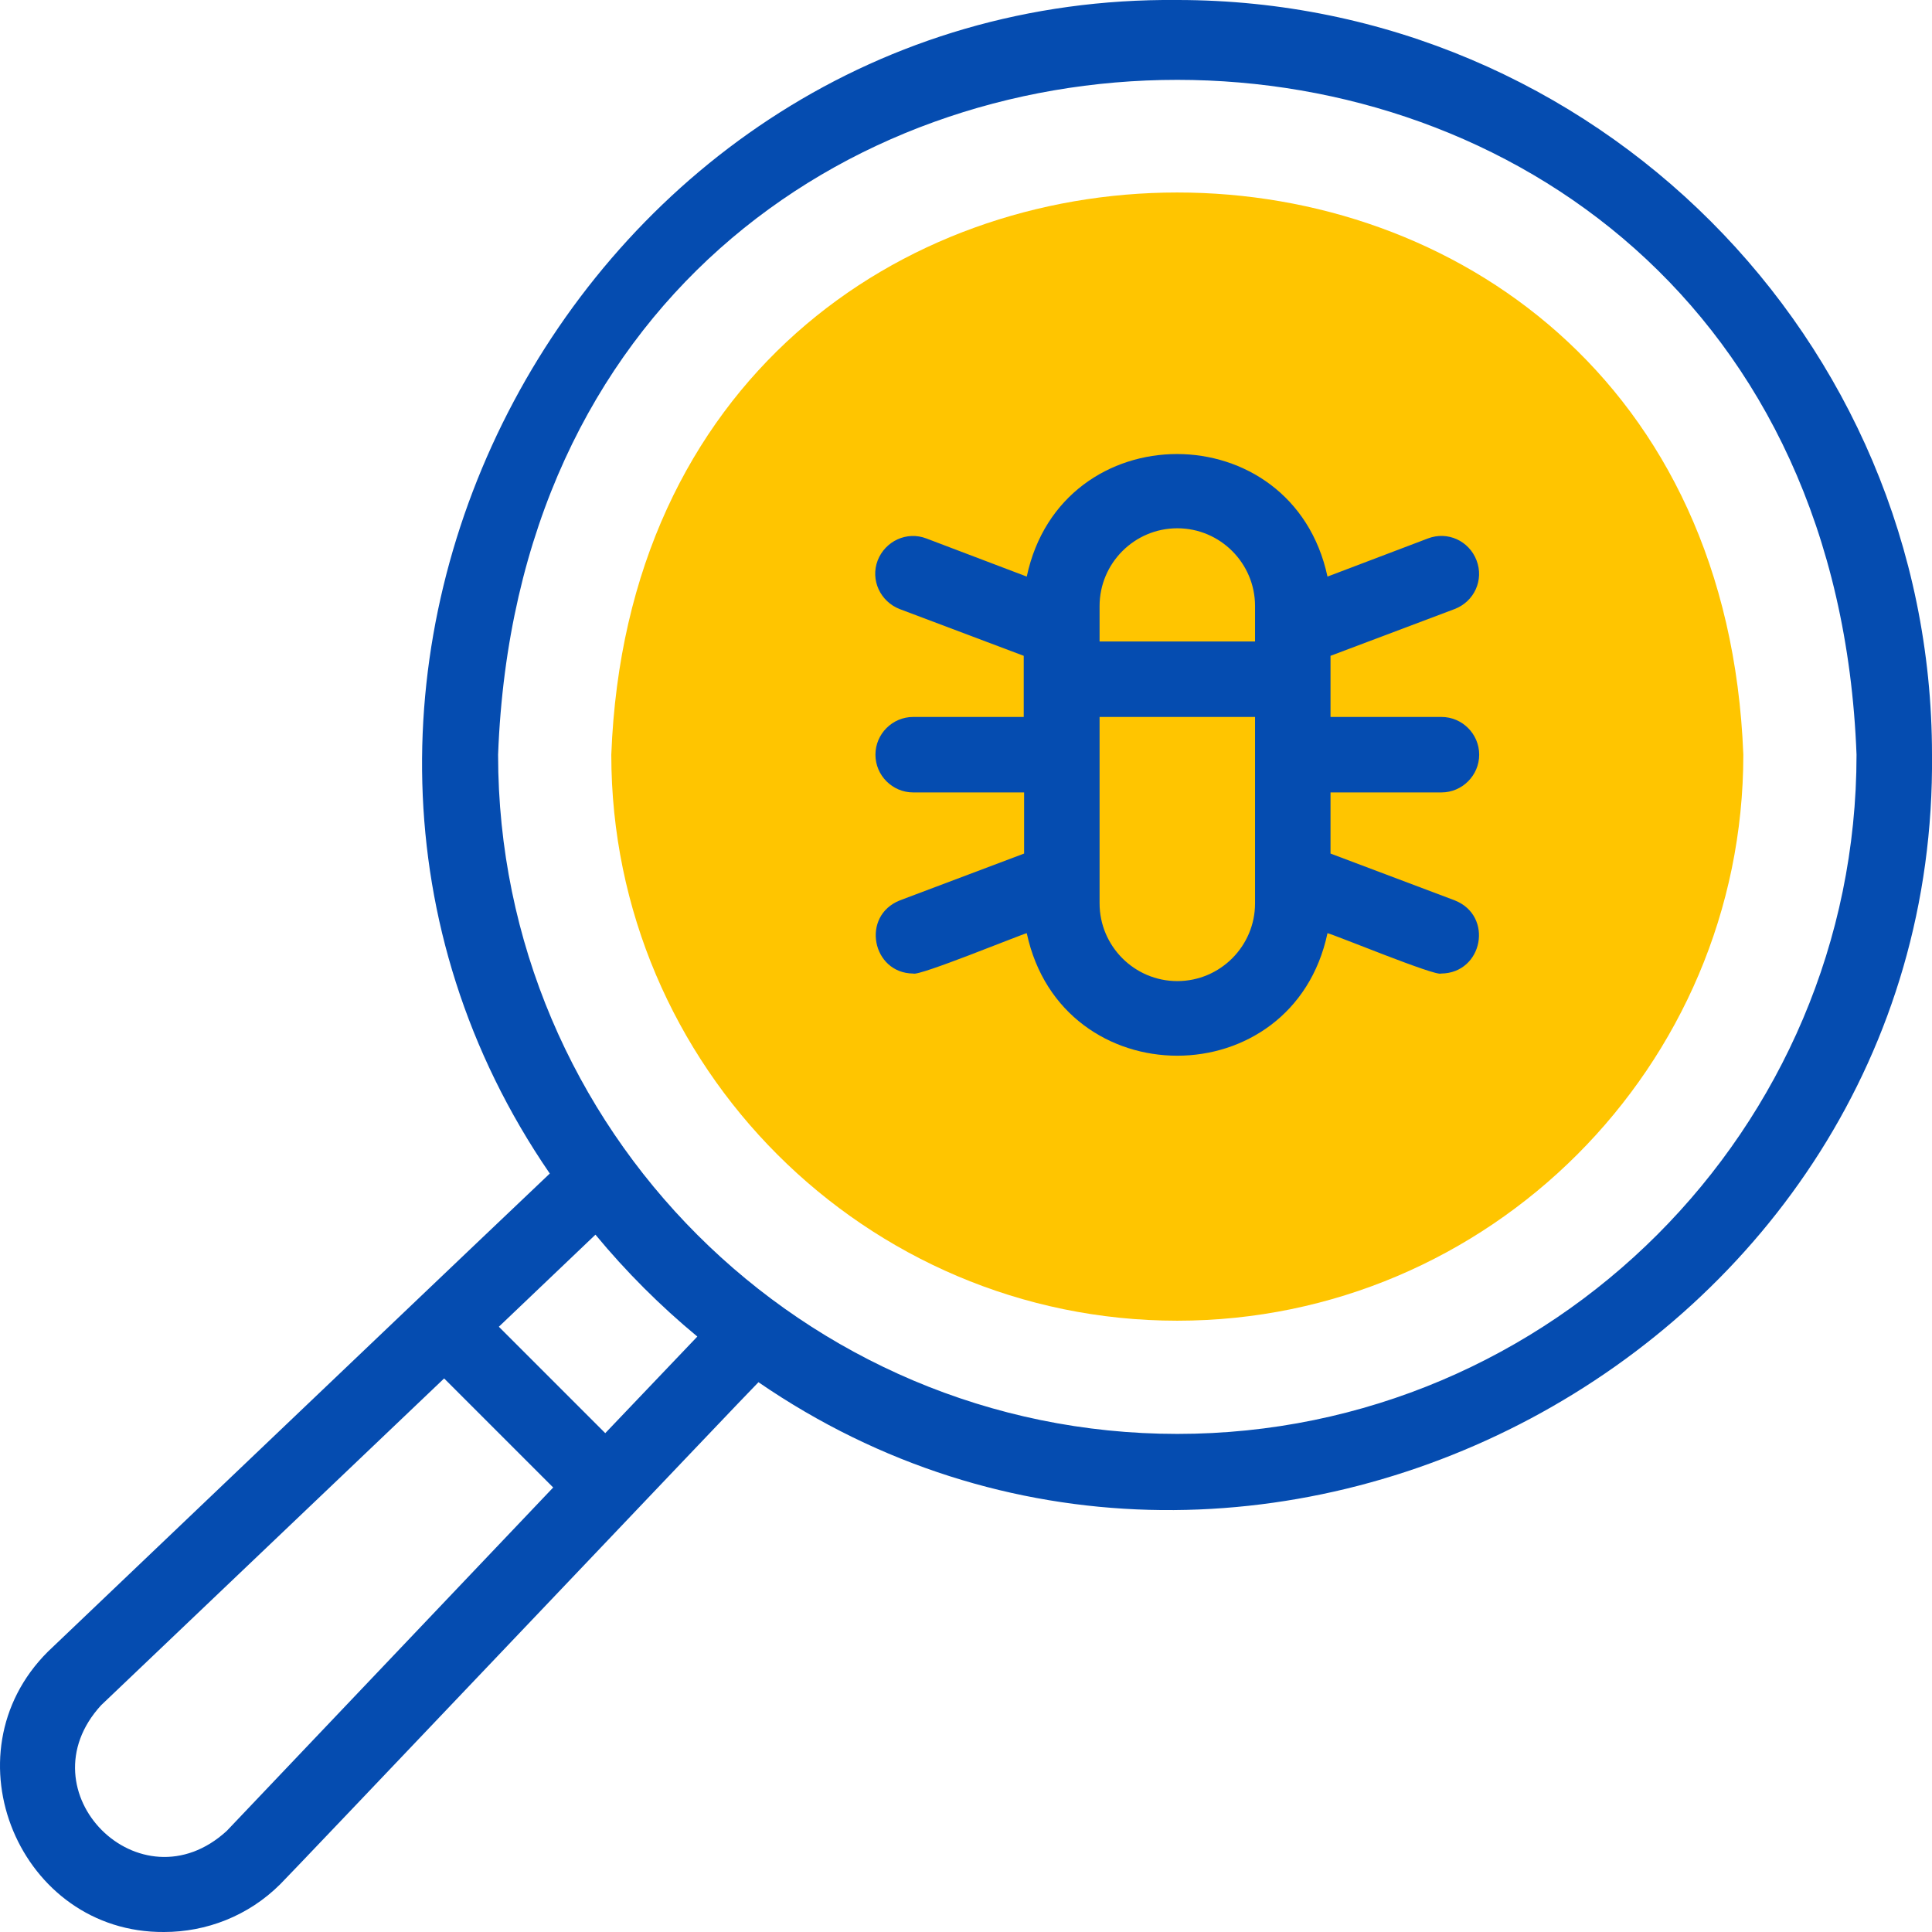 <?xml version="1.0" encoding="UTF-8"?> <svg xmlns="http://www.w3.org/2000/svg" xmlns:xlink="http://www.w3.org/1999/xlink" version="1.1" id="Layer_1" x="0px" y="0px" viewBox="0 0 512 512" style="enable-background:new 0 0 512 512;" xml:space="preserve"> <style type="text/css"> .st0{fill-rule:evenodd;clip-rule:evenodd;fill:#FFC500;} .st1{fill:#054CB0;} </style> <g> <path class="st0" d="M312,350c82.6,0,150-67.4,150-150C454.3,1.3,169.6,1.4,162,200C162,282.6,229.4,350,312,350z"></path> <g> <path class="st1" d="M312,0C153.7-1.5,56.8,181.5,145.7,311c-0.1,0-132.9,126.6-133,126.7C-14.7,465,5.3,512.3,43.5,512 c11.1,0,22.3-4.2,30.8-12.7c0.3-0.1,126.4-132.9,126.7-133c129.6,89,312.6-8,311-166.3C512,89.7,422.3,0,312,0L312,0z M60.1,485.2 c-22.9,21-54.3-10.4-33.3-33.3l90.9-86.6l28.9,28.9L60.1,485.2z M160.4,379.8l-28.2-28.2l25.6-24.4c8.1,9.8,17.2,18.9,27,27 L160.4,379.8z M312,380c-99.2,0-180-80.7-180-180c9-238.5,351-238.4,360,0C492,299.2,411.2,380,312,380z"></path> <path class="st1" d="M385.5,238.6l-32.9-12.4V210H382c5.5,0,10-4.5,10-10c0-5.5-4.5-10-10-10h-29.4v-16.2l32.9-12.4 c5.2-2,7.8-7.7,5.8-12.9c-2-5.2-7.7-7.8-12.9-5.8l-26.6,10.1c-9.3-43.3-70.5-43.3-79.7,0l-26.6-10.1c-5.2-2-10.9,0.7-12.9,5.8 c-2,5.2,0.7,10.9,5.8,12.9l32.9,12.4V190H242c-5.5,0-10,4.5-10,10c0,5.5,4.5,10,10,10h29.4v16.2l-32.9,12.4 c-10.4,4.1-7.4,19.3,3.5,19.4c1.4,0.8,28.2-10.2,30.1-10.7c9.3,43.3,70.5,43.3,79.7,0c2.1,0.5,28.7,11.5,30.1,10.7 C393,257.9,395.9,242.7,385.5,238.6L385.5,238.6z M312,140c11.4,0,20.6,9.3,20.6,20.6v9.4h-41.2v-9.4 C291.4,149.3,300.6,140,312,140z M312,260c-11.4,0-20.6-9.3-20.6-20.6V190h41.2v49.4C332.6,250.7,323.4,260,312,260z"></path> </g> </g> </svg> 